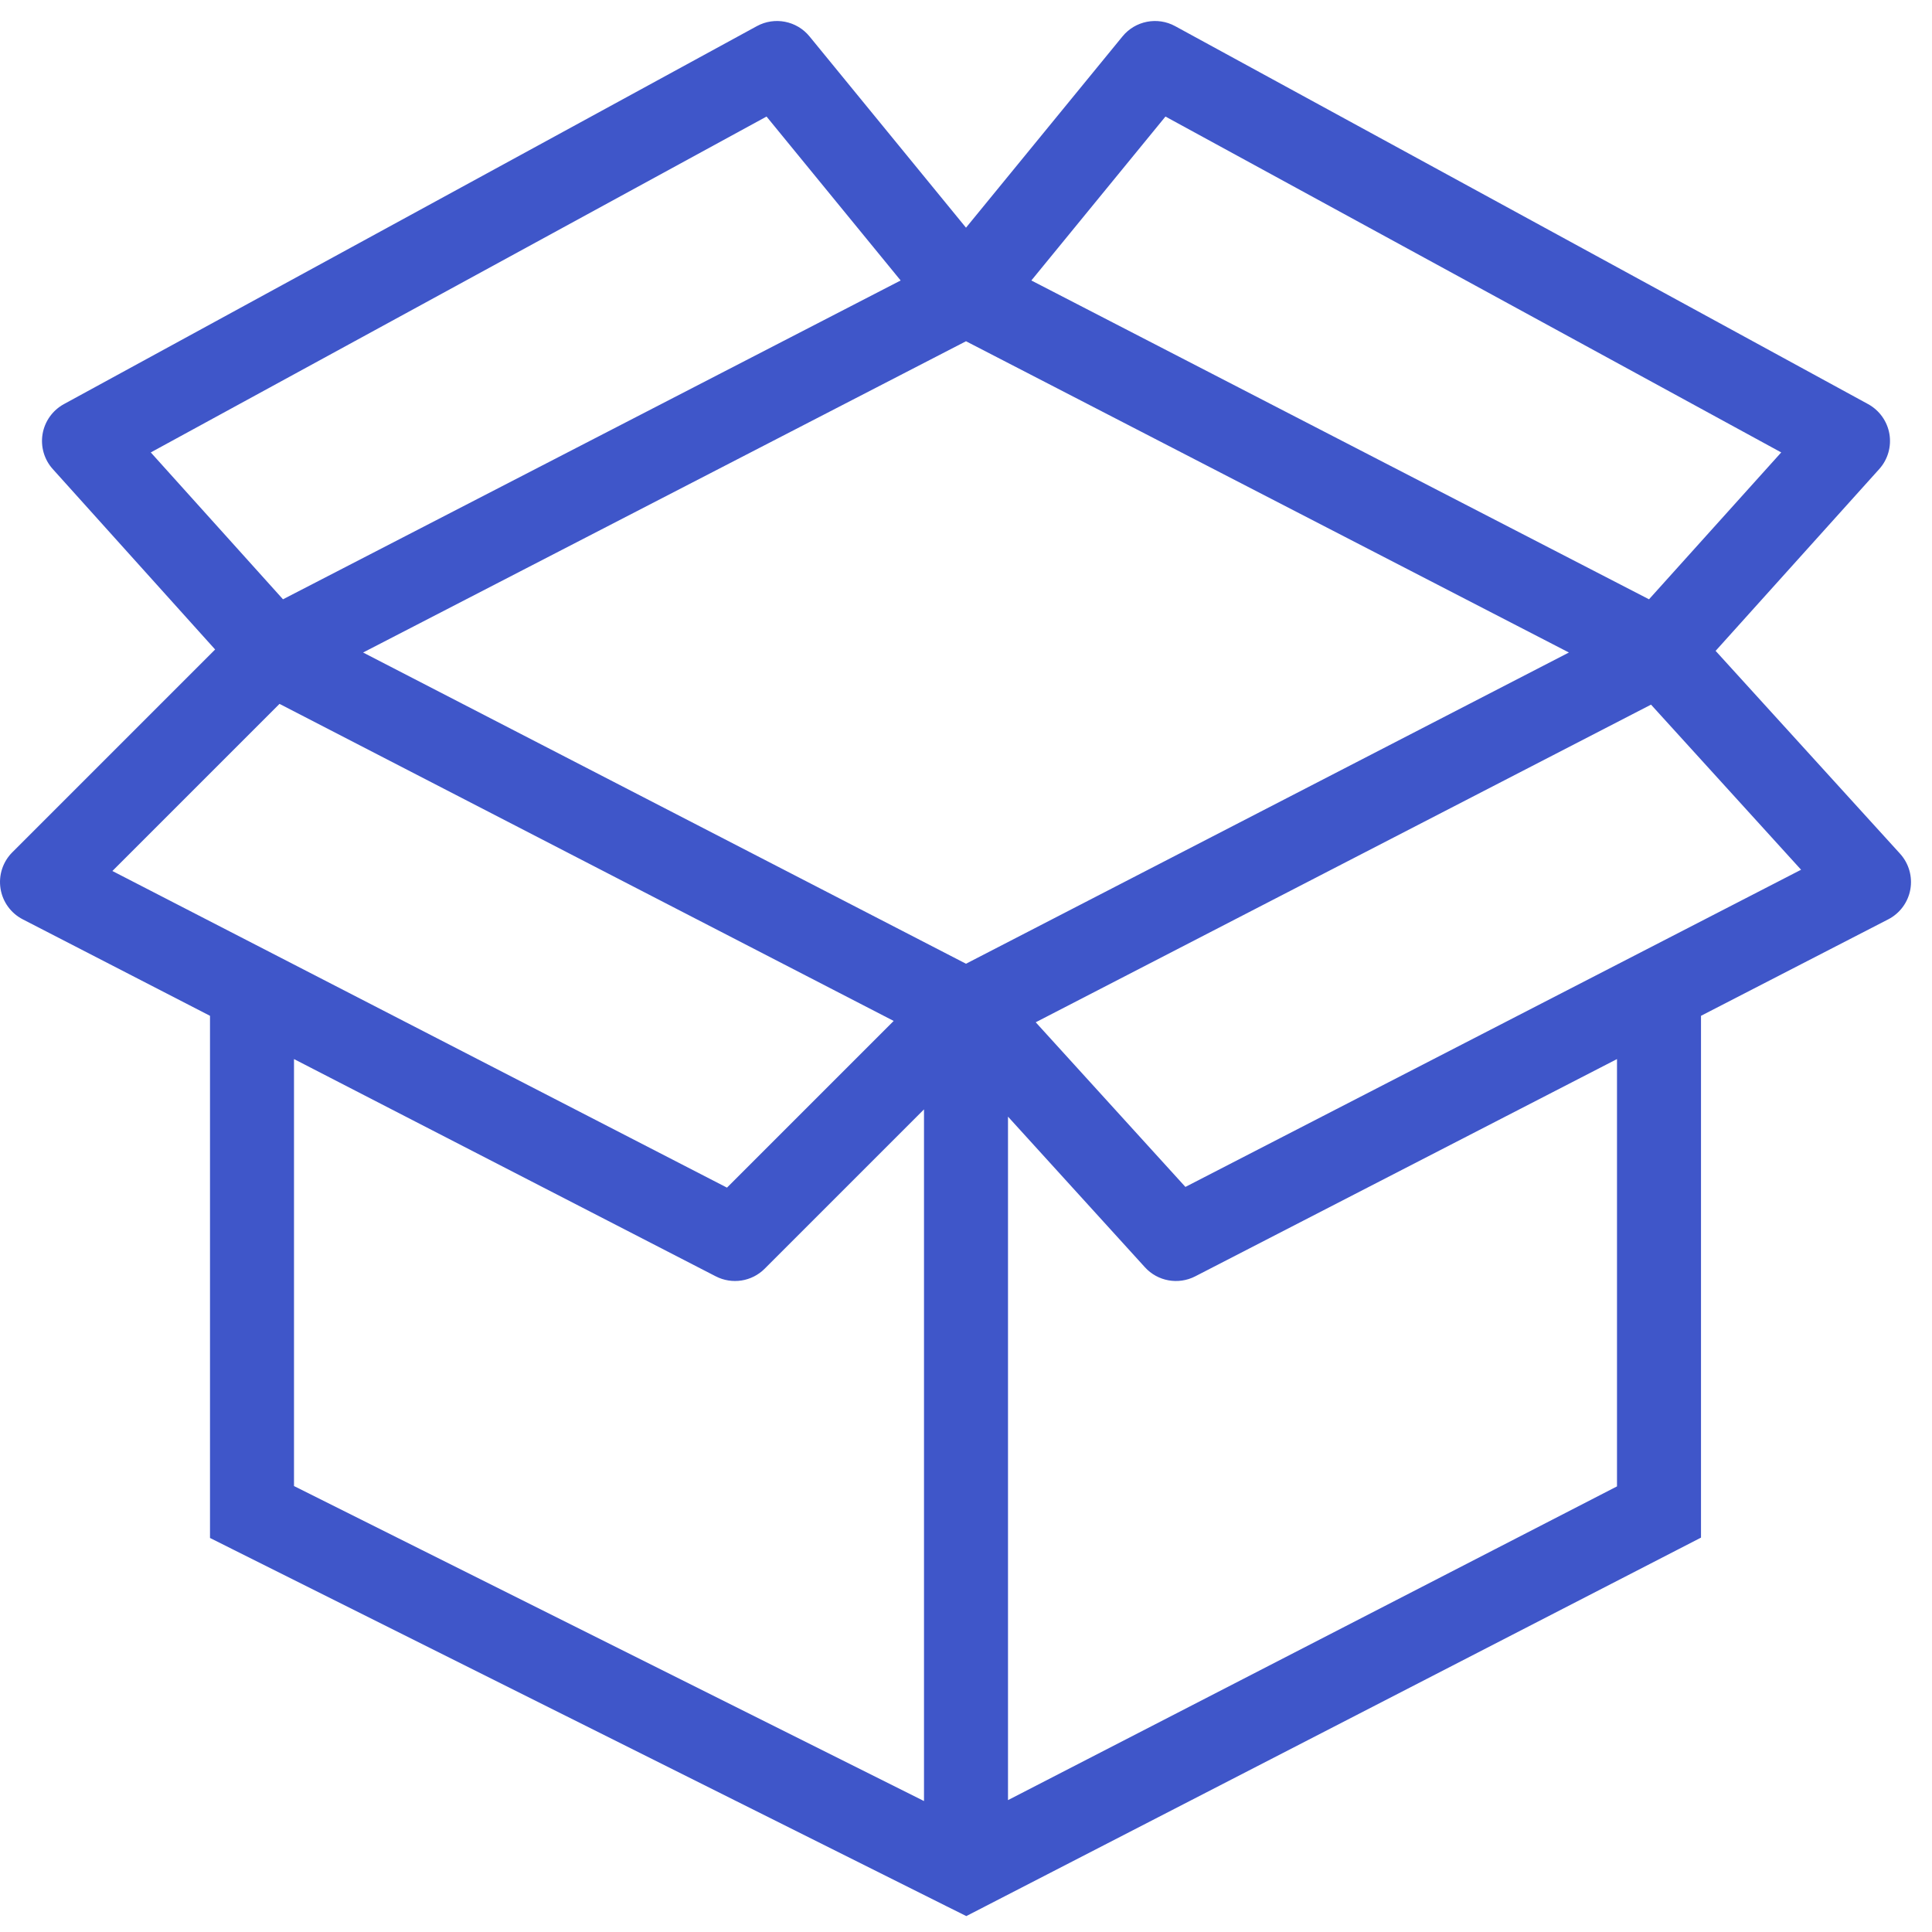 <svg width="46" height="46" viewBox="0 0 46 46" fill="none" xmlns="http://www.w3.org/2000/svg">
<g clip-path="url(#clip0_133_9)">
<path fill-rule="evenodd" clip-rule="evenodd" d="M18.021 0.622C18.443 0.392 18.97 0.495 19.274 0.867L23 5.421L26.726 0.867C27.03 0.495 27.557 0.392 27.979 0.622L44.479 9.622C44.747 9.769 44.934 10.03 44.986 10.332C45.037 10.633 44.948 10.942 44.743 11.169L40.848 15.497L45.24 20.327C45.449 20.558 45.539 20.872 45.484 21.178C45.429 21.484 45.234 21.747 44.958 21.889L40.5 24.186V36V36.61L39.958 36.889L23.475 45.38C23.463 45.387 23.451 45.393 23.439 45.399L23.007 45.621L22.572 45.404C22.56 45.398 22.547 45.392 22.535 45.386L5.553 36.895L5 36.618V36V24.186L0.542 21.889C0.258 21.743 0.061 21.47 0.012 21.154C-0.037 20.839 0.067 20.519 0.293 20.293L5.122 15.464L1.257 11.169C1.052 10.942 0.963 10.633 1.014 10.332C1.066 10.03 1.253 9.769 1.521 9.622L18.021 0.622ZM24 42.86L38.5 35.39V25.216L28.458 30.389C28.056 30.596 27.564 30.508 27.26 30.173L24 26.587V42.86ZM22 26.414V42.882L7 35.382V25.216L17.042 30.389C17.429 30.588 17.9 30.515 18.207 30.207L22 26.414ZM3.59 10.772L6.738 14.269L21.444 6.678L18.251 2.775L3.59 10.772ZM2.676 20.738L6.655 16.759L21.278 24.308L17.309 28.277L2.676 20.738ZM28.224 28.26L24.66 24.34L39.31 16.777L42.883 20.708L28.224 28.26ZM42.41 10.772L39.262 14.269L24.556 6.678L27.749 2.775L42.41 10.772ZM8.645 15.536L23 8.125L37.355 15.536L23 22.946L8.645 15.536Z" fill="#3F56C9"/>
</g>
<defs>
<clipPath id="clip0_133_9">
<rect width="46" height="46" fill="white"/>
</clipPath>
</defs>
</svg>
